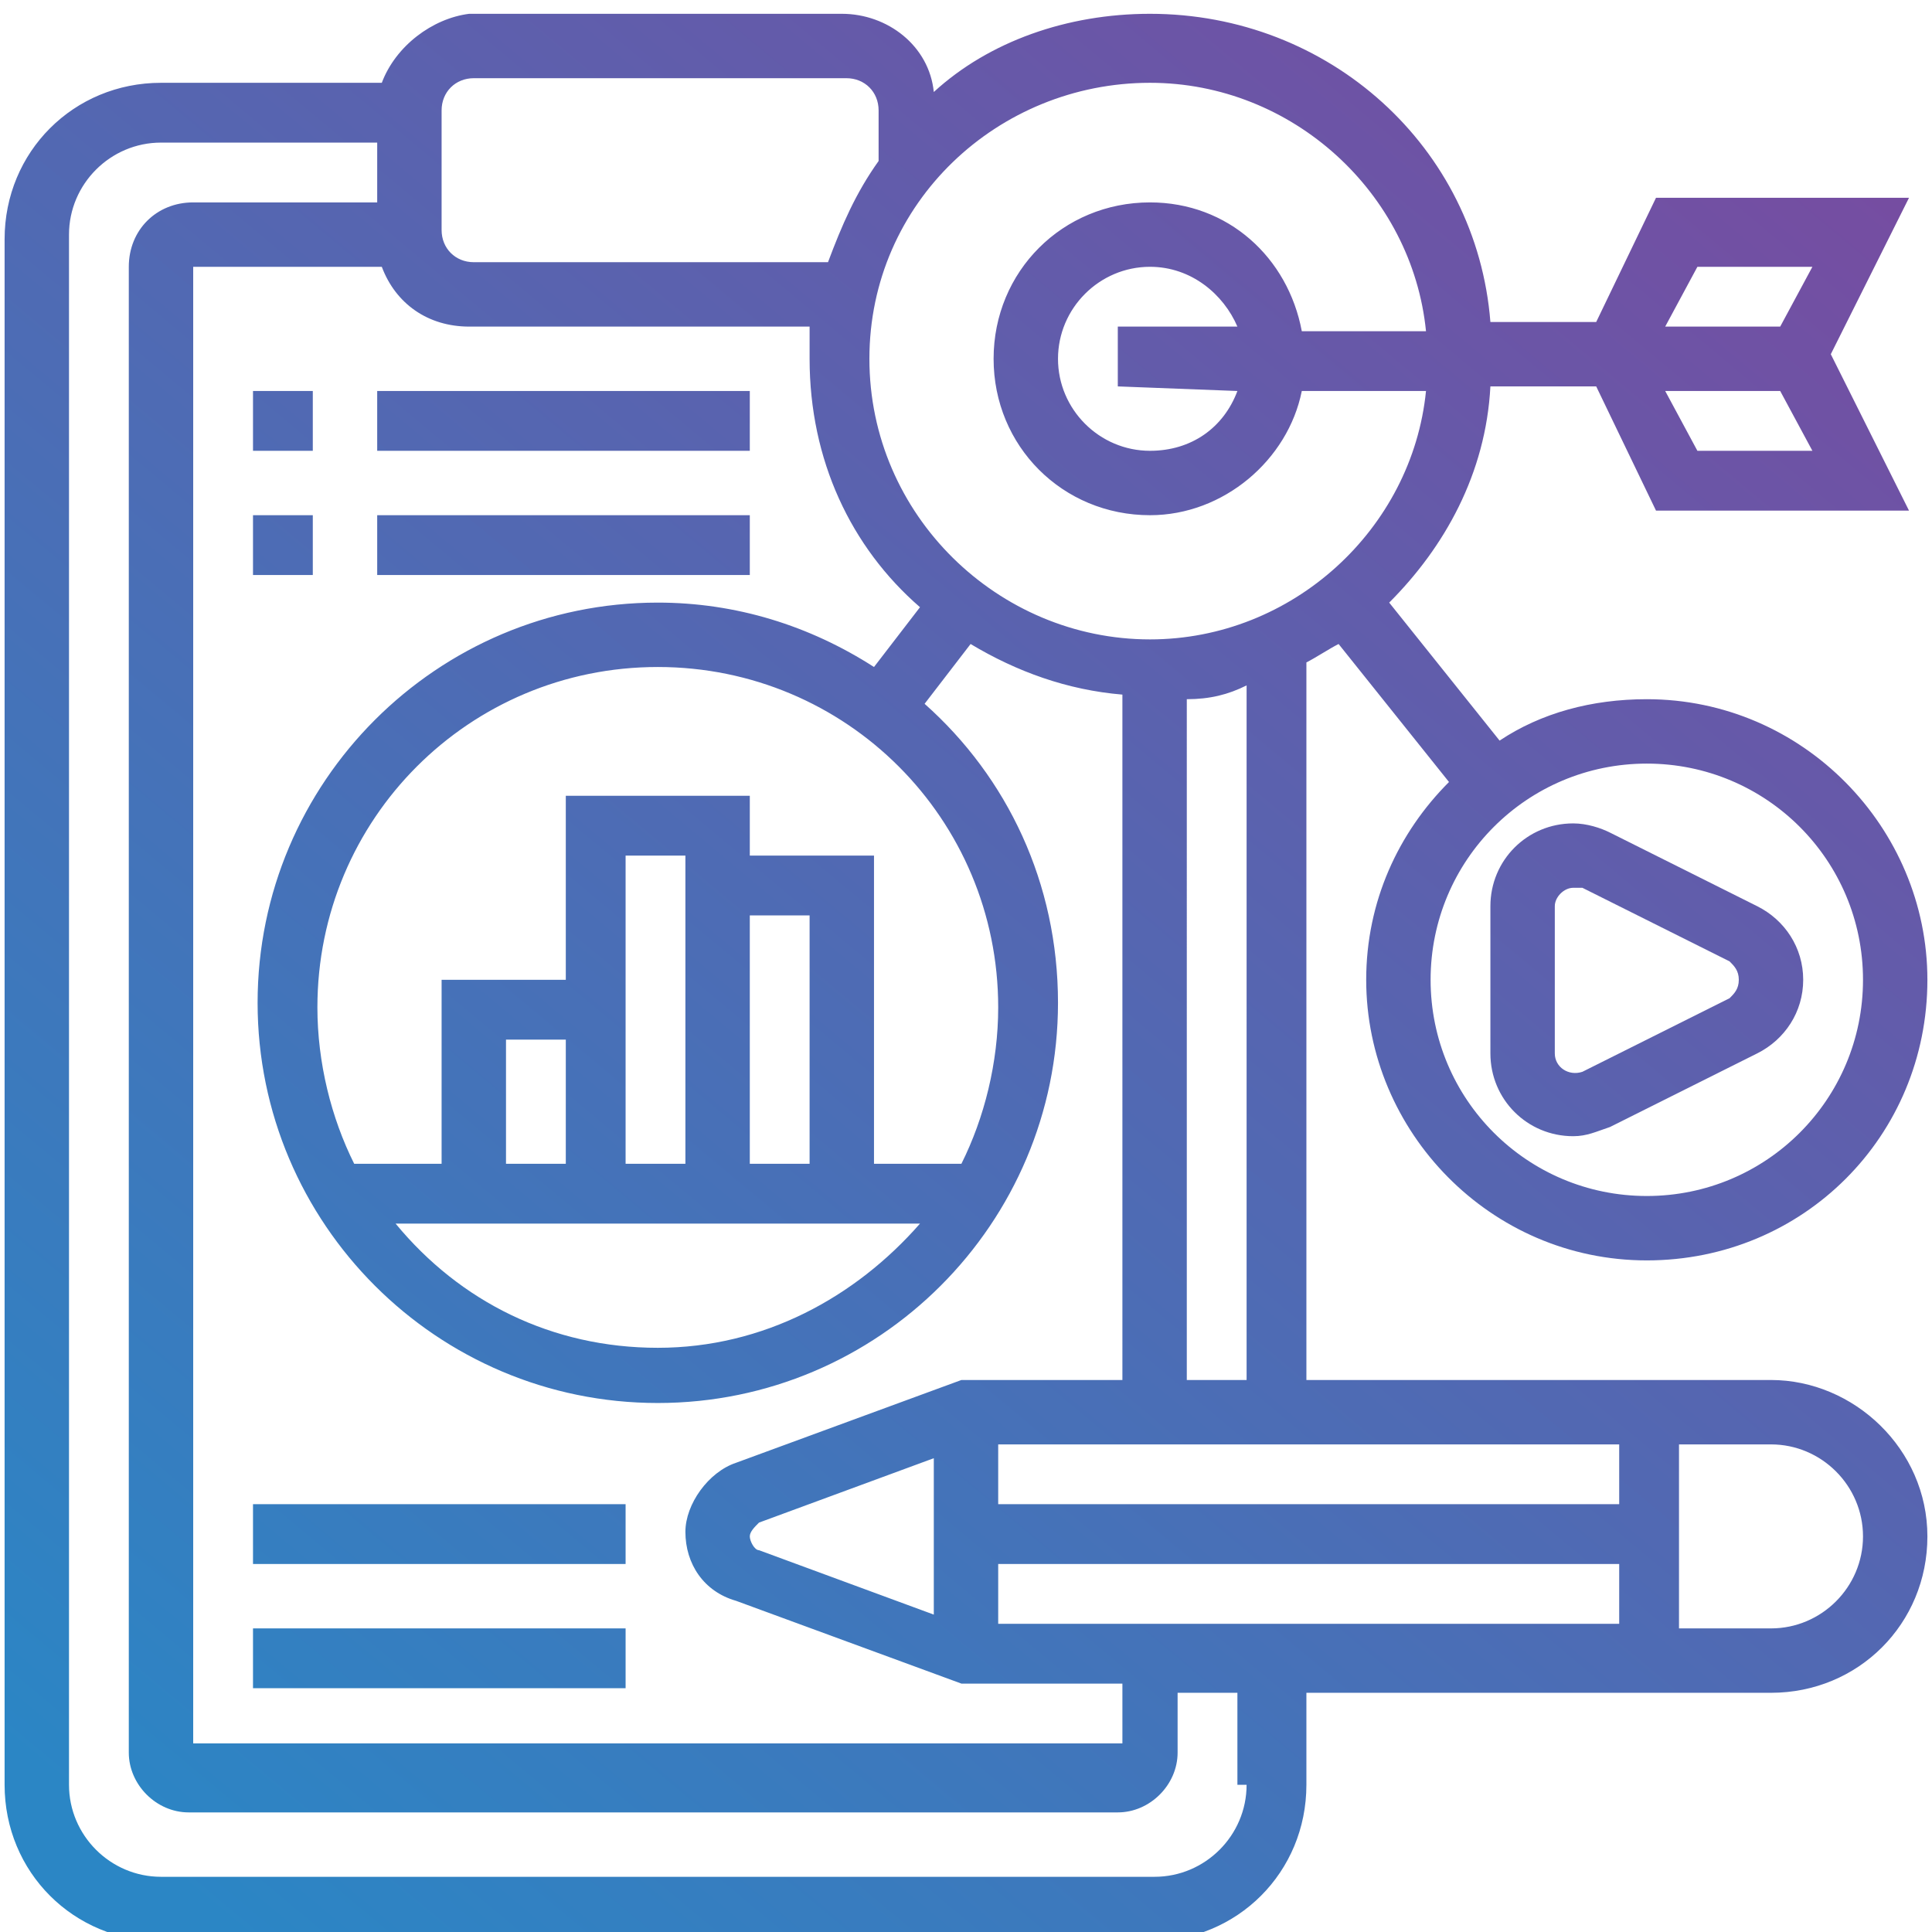 <?xml version="1.0" encoding="utf-8"?>
<!-- Generator: Adobe Illustrator 25.3.1, SVG Export Plug-In . SVG Version: 6.00 Build 0)  -->
<svg version="1.1" id="Layer_1" xmlns="http://www.w3.org/2000/svg" xmlns:xlink="http://www.w3.org/1999/xlink" x="0px" y="0px"
	 viewBox="0 0 42 42" style="enable-background:new 0 0 42 42;" xml:space="preserve">
<style type="text/css">
	.st0{fill:url(#SVGID_1_);}
	.st1{fill:url(#SVGID_2_);}
	.st2{fill:url(#SVGID_3_);}
	.st3{fill:url(#SVGID_4_);}
	.st4{fill:url(#SVGID_5_);}
	.st5{fill:url(#SVGID_6_);}
	.st6{fill:url(#SVGID_7_);}
	.st7{fill:url(#SVGID_8_);}
</style>
<g>
	<linearGradient id="SVGID_1_" gradientUnits="userSpaceOnUse" x1="37.809" y1="-0.845" x2="3.221" y2="40.606">
		<stop  offset="0" style="stop-color:#784BA0"/>
		<stop  offset="1" style="stop-color:#2B86C5"/>
	</linearGradient>
	<path class="st0" d="M38.5,30H28.4V14.4c0.2-0.1,0.5-0.3,0.7-0.4l2.4,3c-1.1,1.1-1.8,2.6-1.8,4.3c0,3.3,2.7,6.1,6.1,6.1
		s6.1-2.7,6.1-6.1c0-3.3-2.7-6.1-6.1-6.1c-1.2,0-2.3,0.3-3.2,0.9l-2.4-3c1.2-1.2,2.1-2.8,2.2-4.7H34h0.7l1.3,2.7h5.5l-1.7-3.4
		l1.7-3.4H36L34.7,7H34h-1.6c-0.3-3.8-3.5-6.7-7.4-6.7c-1.8,0-3.5,0.6-4.7,1.7c-0.1-1-1-1.7-2-1.7h-8.1C9.4,0.4,8.6,1,8.3,1.8H3.5
		c-1.9,0-3.4,1.5-3.4,3.4v33.6c0,1.9,1.5,3.4,3.4,3.4H25c1.9,0,3.4-1.5,3.4-3.4v-2h10.1c1.9,0,3.4-1.5,3.4-3.4
		C41.9,31.5,40.3,30,38.5,30z M40.5,21.3c0,2.6-2.1,4.7-4.7,4.7s-4.7-2.1-4.7-4.7s2.1-4.7,4.7-4.7S40.5,18.7,40.5,21.3z M36.9,9.8
		l-0.7-1.3h1.6h0.9l0.7,1.3H36.9z M36.9,5.8h2.5l-0.7,1.3h-0.9h-1.6L36.9,5.8z M8.3,5.8c0.3,0.8,1,1.3,1.9,1.3h7.4
		c0,0.2,0,0.4,0,0.7c0,2.2,0.9,4.1,2.4,5.4l-1,1.3c-1.4-0.9-3-1.4-4.7-1.4c-4.8,0-8.7,3.9-8.7,8.7s3.9,8.7,8.7,8.7s8.7-3.9,8.7-8.7
		c0-2.6-1.1-4.9-2.9-6.5l1-1.3c1,0.6,2.1,1,3.3,1.1V30h-3.5L16,31.8c-0.6,0.2-1.1,0.9-1.1,1.5c0,0.7,0.4,1.3,1.1,1.5l4.9,1.8h3.5
		v1.3H4.2V5.8H8.3z M17.6,25.3h-1.3v-5.4h1.3V25.3z M14.9,25.3h-1.3v-4v-2.7h1.3V25.3z M12.3,25.3H11v-2.7h1.3V25.3z M20,26.6
		c-1.4,1.6-3.4,2.7-5.7,2.7s-4.3-1-5.7-2.7H20z M20.9,25.3H19v-6.7h-2.7v-1.3h-4v4H9.6v4H7.7c-0.5-1-0.8-2.2-0.8-3.4
		c0-4.1,3.3-7.4,7.4-7.4s7.4,3.3,7.4,7.4C21.7,23.1,21.4,24.3,20.9,25.3L20.9,25.3z M16.5,33.7c-0.1,0-0.2-0.2-0.2-0.3
		s0.1-0.2,0.2-0.3l3.8-1.4v3.4L16.5,33.7z M21.7,35.4V34h13.5v1.3H21.7V35.4z M35.1,32.7H21.7v-1.3h13.5v1.3H35.1z M27.1,30h-1.3
		V15.2c0.5,0,0.9-0.1,1.3-0.3V30z M25,1.8c3.1,0,5.7,2.4,6,5.4h-2.7C28,5.6,26.7,4.4,25,4.4c-1.9,0-3.4,1.5-3.4,3.4s1.5,3.4,3.4,3.4
		c1.6,0,3-1.2,3.3-2.7H31c-0.3,3-2.9,5.4-6,5.4c-3.3,0-6.1-2.7-6.1-6.1S21.7,1.8,25,1.8z M26.9,8.5c-0.3,0.8-1,1.3-1.9,1.3
		c-1.1,0-2-0.9-2-2s0.9-2,2-2c0.9,0,1.6,0.6,1.9,1.3h-2.6v1.3L26.9,8.5L26.9,8.5z M9.6,2.4c0-0.4,0.3-0.7,0.7-0.7h8.1
		c0.4,0,0.7,0.3,0.7,0.7v1.1c-0.5,0.7-0.8,1.4-1.1,2.2h-7.7C9.9,5.7,9.6,5.4,9.6,5V2.4z M27.1,38.8c0,1.1-0.9,2-2,2H3.5
		c-1.1,0-2-0.9-2-2V5.1c0-1.1,0.9-2,2-2h4.7v1.3h-4C3.4,4.4,2.8,5,2.8,5.8v32.3c0,0.7,0.6,1.3,1.3,1.3h20.2c0.7,0,1.3-0.6,1.3-1.3
		v-1.3h1.3v2H27.1z M38.5,35.4h-2v-4h2c1.1,0,2,0.9,2,2S39.6,35.4,38.5,35.4z"/>
	<linearGradient id="SVGID_2_" gradientUnits="userSpaceOnUse" x1="47.121" y1="6.926" x2="12.533" y2="48.377">
		<stop  offset="0" style="stop-color:#784BA0"/>
		<stop  offset="1" style="stop-color:#2B86C5"/>
	</linearGradient>
	<path class="st1" d="M32.4,22.9c0,1,0.8,1.8,1.8,1.8c0.3,0,0.5-0.1,0.8-0.2l3.2-1.6c0.6-0.3,1-0.9,1-1.6s-0.4-1.3-1-1.6L35,18.1
		c-0.2-0.1-0.5-0.2-0.8-0.2c-1,0-1.8,0.8-1.8,1.8V22.9z M33.8,19.7c0-0.2,0.2-0.4,0.4-0.4c0.1,0,0.1,0,0.2,0l3.2,1.6
		c0.1,0.1,0.2,0.2,0.2,0.4c0,0.2-0.1,0.3-0.2,0.4l-3.2,1.6c-0.3,0.1-0.6-0.1-0.6-0.4C33.8,22.9,33.8,19.7,33.8,19.7z"/>
	<linearGradient id="SVGID_3_" gradientUnits="userSpaceOnUse" x1="37.971" y1="-0.71" x2="3.382" y2="40.741">
		<stop  offset="0" style="stop-color:#784BA0"/>
		<stop  offset="1" style="stop-color:#2B86C5"/>
	</linearGradient>
	<path class="st2" d="M5.5,32.7h8.1V34H5.5V32.7z"/>
	<linearGradient id="SVGID_4_" gradientUnits="userSpaceOnUse" x1="39.299" y1="0.399" x2="4.711" y2="41.849">
		<stop  offset="0" style="stop-color:#784BA0"/>
		<stop  offset="1" style="stop-color:#2B86C5"/>
	</linearGradient>
	<path class="st3" d="M5.5,35.4h8.1v1.3H5.5V35.4z"/>
	<linearGradient id="SVGID_5_" gradientUnits="userSpaceOnUse" x1="24.062" y1="-12.316" x2="-10.526" y2="29.135">
		<stop  offset="0" style="stop-color:#784BA0"/>
		<stop  offset="1" style="stop-color:#2B86C5"/>
	</linearGradient>
	<path class="st4" d="M5.5,8.5h1.3v1.3H5.5V8.5z"/>
	<linearGradient id="SVGID_6_" gradientUnits="userSpaceOnUse" x1="27.658" y1="-9.315" x2="-6.93" y2="32.136">
		<stop  offset="0" style="stop-color:#784BA0"/>
		<stop  offset="1" style="stop-color:#2B86C5"/>
	</linearGradient>
	<path class="st5" d="M8.2,8.5h8.1v1.3H8.2V8.5z"/>
	<linearGradient id="SVGID_7_" gradientUnits="userSpaceOnUse" x1="25.39" y1="-11.207" x2="-9.198" y2="30.243">
		<stop  offset="0" style="stop-color:#784BA0"/>
		<stop  offset="1" style="stop-color:#2B86C5"/>
	</linearGradient>
	<path class="st6" d="M5.5,11.2h1.3v1.3H5.5V11.2z"/>
	<linearGradient id="SVGID_8_" gradientUnits="userSpaceOnUse" x1="28.986" y1="-8.207" x2="-5.602" y2="33.244">
		<stop  offset="0" style="stop-color:#784BA0"/>
		<stop  offset="1" style="stop-color:#2B86C5"/>
	</linearGradient>
	<path class="st7" d="M8.2,11.2h8.1v1.3H8.2V11.2z"/>
</g>
</svg>
